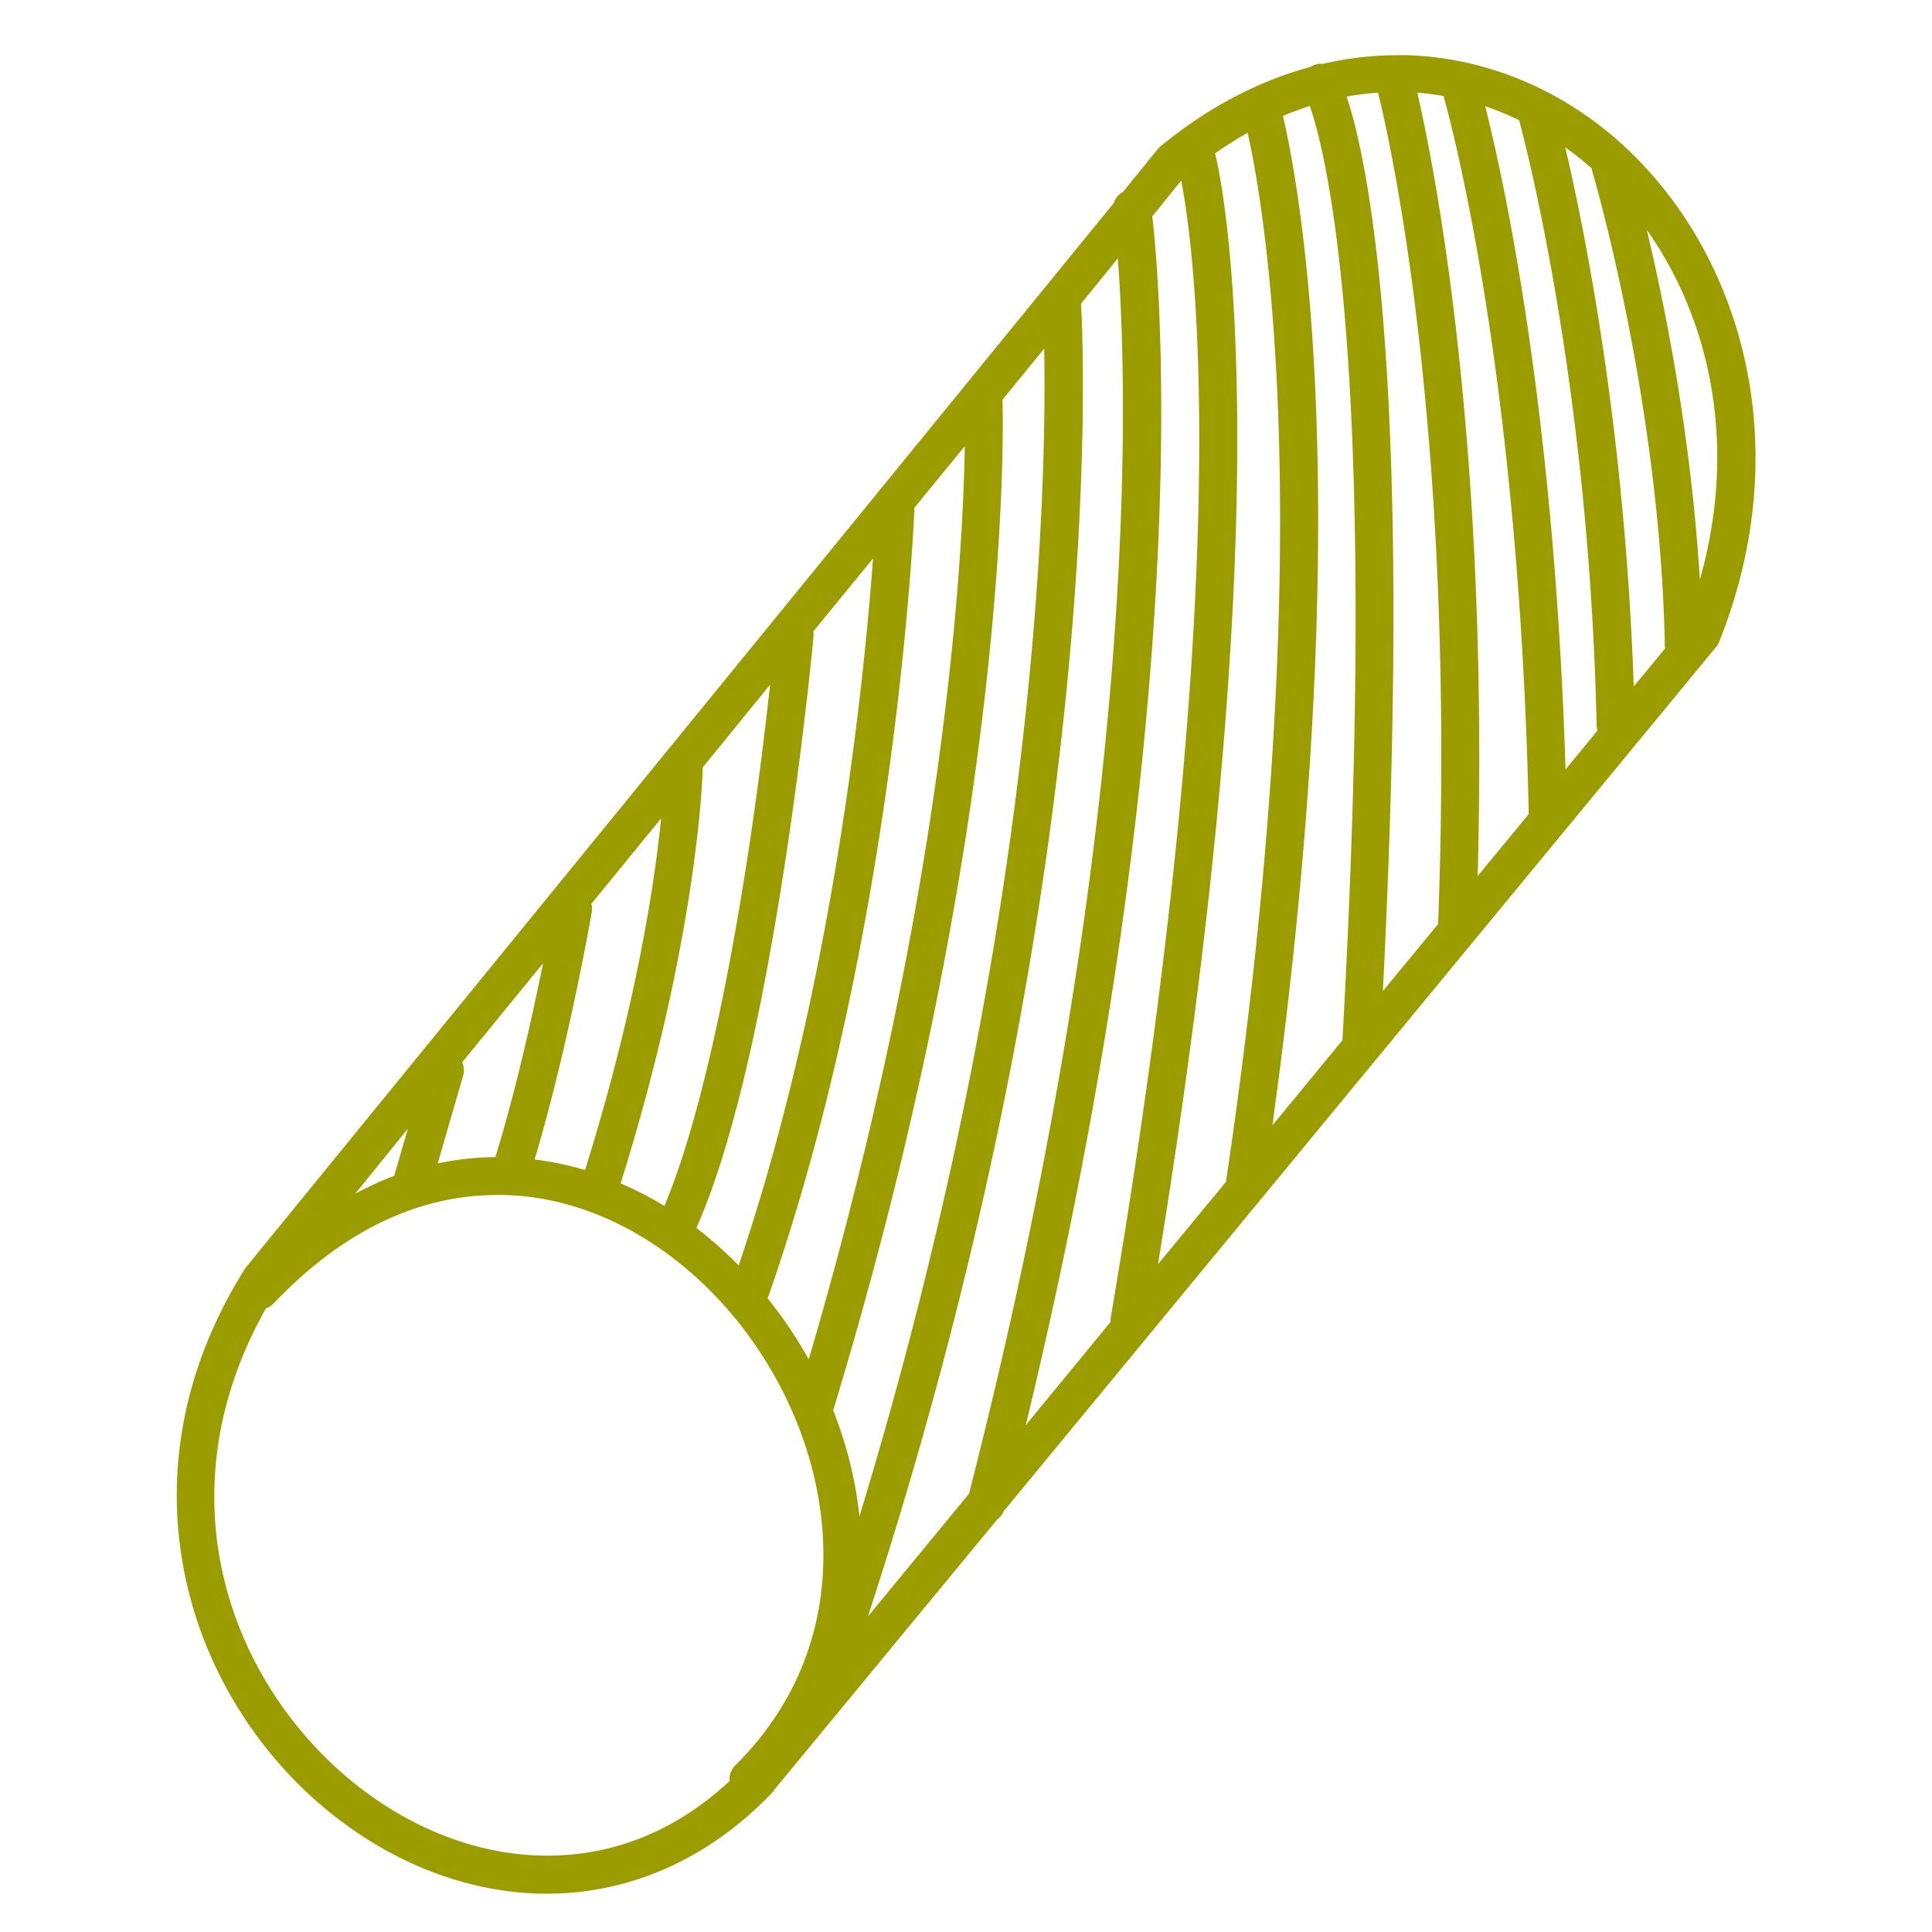 <?xml version="1.0" encoding="UTF-8" standalone="no"?>
<!-- Created with Inkscape (http://www.inkscape.org/) -->

<svg
   xmlns:dc="http://purl.org/dc/elements/1.1/"
   xmlns:cc="http://creativecommons.org/ns#"
   xmlns:rdf="http://www.w3.org/1999/02/22-rdf-syntax-ns#"
   xmlns:svg="http://www.w3.org/2000/svg"
   xmlns="http://www.w3.org/2000/svg"
   version="1.1"
   width="200"
   height="200"
   id="svg2">
  <defs
     id="defs4" />
  <g
     transform="translate(0,-852.362)"
     id="layer1">
    <path
       d="m 144.25,5.719 c -2.422,0.026 -4.897,0.33 -7.375,0.906 a 1.971,1.971 0 0 0 -0.156,-0.031 1.971,1.971 0 0 0 -1.031,0.312 1.971,1.971 0 0 0 -0.062,0.031 c -5.2,1.41 -10.443,4.059 -15.5,8.219 a 1.971,1.971 0 0 0 -0.281,0.281 l -3.625,4.469 -0.031,0 a 1.971,1.971 0 0 0 -0.875,1.062 1.971,1.971 0 0 0 0,0.031 L 25.469,131.188 a 1.971,1.971 0 0 0 -0.156,0.219 C 12.582,151.722 18.667,173.2 31.719,185.5 c 6.526,6.15 14.791,10.083 23.406,10.5 8.615,0.417 17.545,-2.76 24.938,-10.562 a 1.971,1.971 0 0 0 0.062,-0.125 l 23.094,-28 0.031,-0.031 a 1.981,1.981 0 0 0 0.656,-0.844 l 73.75,-89.469 a 1.971,1.971 0 0 0 0.312,-0.531 c 8.105,-20.263 2.346,-40.084 -9.875,-51.344 -6.111,-5.63 -13.92,-9.07 -22.281,-9.375 -0.523,-0.019 -1.036,-0.006 -1.562,0 z m -1.594,3.875 c 1.196,4.834 8.12,35.179 6.219,86.031 a 1.971,1.971 0 0 0 0,0.031 l -5.719,6.938 c 1.963,-38.616 0.98,-62.023 -0.594,-75.906 -0.824,-7.266 -1.803,-11.947 -2.594,-14.844 -0.195,-0.713 -0.387,-1.32 -0.562,-1.844 1.091,-0.2 2.176,-0.332 3.25,-0.406 z m 4.062,0 c 0.913,0.067 1.826,0.191 2.719,0.344 1.068,3.835 7.855,29.789 8.812,74.062 a 1.971,1.971 0 0 0 0,0.281 l -5.281,6.406 c 1.208,-45.252 -4.552,-73.751 -6.25,-81.094 z m -11.125,1.375 c 0.165,0.487 0.362,1.089 0.594,1.938 0.724,2.652 1.663,7.112 2.469,14.219 1.609,14.195 2.643,38.889 0.312,80.562 l -7.25,8.812 C 136.678,80.562 136.998,54.53 136,37.25 135.207,23.519 133.574,15.253 132.812,12 c 0.934,-0.391 1.852,-0.736 2.781,-1.031 z M 153.75,11 c 1.195,0.399 2.361,0.891 3.5,1.438 a 1.971,1.971 0 0 0 0.031,0.094 c 0,0 7.223,26.072 8,62.594 a 1.985,1.985 0 0 0 0.094,0.5 l -3.312,4.031 C 160.91,42.434 155.679,18.659 153.75,11 z m -24.594,2.75 c 0.776,3.45 2.176,11.1 2.906,23.75 1.035,17.911 0.656,45.523 -5.062,84.25 a 1.971,1.971 0 0 0 -0.062,0.531 1.971,1.971 0 0 0 0,0.031 l -7.062,8.562 c 6.84,-42.072 8.407,-70.51 8.188,-88.625 -0.211,-17.423 -1.977,-25.166 -2.281,-26.375 1.129,-0.779 2.245,-1.497 3.375,-2.125 z m 32.875,1.5 c 0.947,0.675 1.865,1.41 2.75,2.188 a 1.971,1.971 0 0 0 0.062,0.344 c 0,0 6.985,23.522 7.5,49 a 1.971,1.971 0 0 0 0.031,0.344 l -3.25,3.938 C 168.192,43.977 163.924,23.261 162.031,15.25 z m -39.75,3.438 c 0.634,3.316 1.687,10.618 1.844,23.594 0.226,18.694 -1.45,48.76 -9.125,94.031 a 1.971,1.971 0 0 0 -0.031,0.531 l -8.781,10.688 c 18.224,-75.496 13.692,-120.095 13.094,-125.125 l 3,-3.719 z m 48.188,5.094 c 6.605,9.343 9.435,22.377 5.5,36.219 -0.921,-14.998 -3.628,-28.409 -5.5,-36.219 z m -54.75,2.969 c 1.055,14.093 2.279,58.773 -15.406,127.875 L 89.844,167.344 C 115.097,90.006 112.077,34.217 111.906,31.438 l 3.812,-4.688 z m -7.625,9.344 c 0.271,14.43 -0.629,60.186 -19.125,120.875 C 88.573,153.214 87.647,149.519 86.25,146 105.024,84.229 103.825,42.705 103.781,41.375 l 4.312,-5.281 z M 99.875,46.188 c -0.202,12.257 -2.159,46.905 -16.156,94.531 -1.241,-2.228 -2.663,-4.333 -4.25,-6.312 13.438,-38.268 15.188,-81.625 15.188,-81.625 a 1.971,1.971 0 0 0 0,-0.188 l 0,-0.031 5.219,-6.375 z m -9.5,11.625 C 89.496,69.795 86.407,101.616 76.469,131 c -1.372,-1.393 -2.836,-2.696 -4.375,-3.875 4.21,-9.586 7.108,-24.501 9.094,-37.312 2.031,-13.103 3.031,-23.938 3.031,-23.938 a 1.971,1.971 0 0 0 -0.031,-0.469 1.971,1.971 0 0 0 0,-0.031 L 90.375,57.812 z M 79.719,70.875 c -0.476,4.341 -1.241,10.794 -2.406,18.312 -1.915,12.353 -4.824,26.794 -8.531,35.656 C 67.326,123.949 65.806,123.178 64.25,122.5 72.269,96.898 72.733,80.242 72.75,79.438 L 79.719,70.875 z M 68.438,84.719 c -0.676,6.746 -2.572,19.436 -7.875,36.406 -1.691,-0.512 -3.451,-0.869 -5.219,-1.094 C 58.848,108.339 61.25,94.469 61.25,94.469 A 1.971,1.971 0 0 0 61.219,93.562 l 7.219,-8.844 z m -12.219,15 c -1.072,5.275 -2.778,13.047 -4.938,20.062 -1.975,0.017 -3.959,0.231 -5.969,0.656 l 2.625,-9.062 a 1.971,1.971 0 0 0 -0.094,-1.406 l 8.375,-10.25 z m -14,17.125 -1.406,4.875 c -1.353,0.501 -2.685,1.139 -4.031,1.844 l 5.438,-6.719 z m 8.375,6.875 c 1.031,-0.034 2.05,-0.02 3.062,0.062 8.1,0.66 15.689,5.036 21.406,11.469 5.718,6.432 9.508,14.877 10.094,23.375 0.586,8.498 -1.939,17.033 -8.969,24.062 a 1.971,1.971 0 0 0 -0.656,1.688 c -6.277,5.823 -13.304,8.022 -20.219,7.688 -7.534,-0.365 -14.983,-3.855 -20.906,-9.438 -11.444,-10.785 -17.115,-29.018 -6.875,-47.188 a 1.971,1.971 0 0 0 0.875,-0.594 c 7.358,-7.687 14.973,-10.885 22.188,-11.125 z"
       transform="translate(0,852.362)"
       id="path3979"
       style="font-size:medium;font-style:normal;font-variant:normal;font-weight:normal;font-stretch:normal;text-indent:0;text-align:start;text-decoration:none;line-height:normal;letter-spacing:normal;word-spacing:normal;text-transform:none;direction:ltr;block-progression:tb;writing-mode:lr-tb;text-anchor:start;baseline-shift:baseline;color:#000000;fill:#9a9c00;fill-opacity:1;stroke:none;stroke-width:3.942;marker:none;visibility:visible;display:inline;overflow:visible;enable-background:accumulate;font-family:Sans;-inkscape-font-specification:Sans" />
  </g>
</svg>
